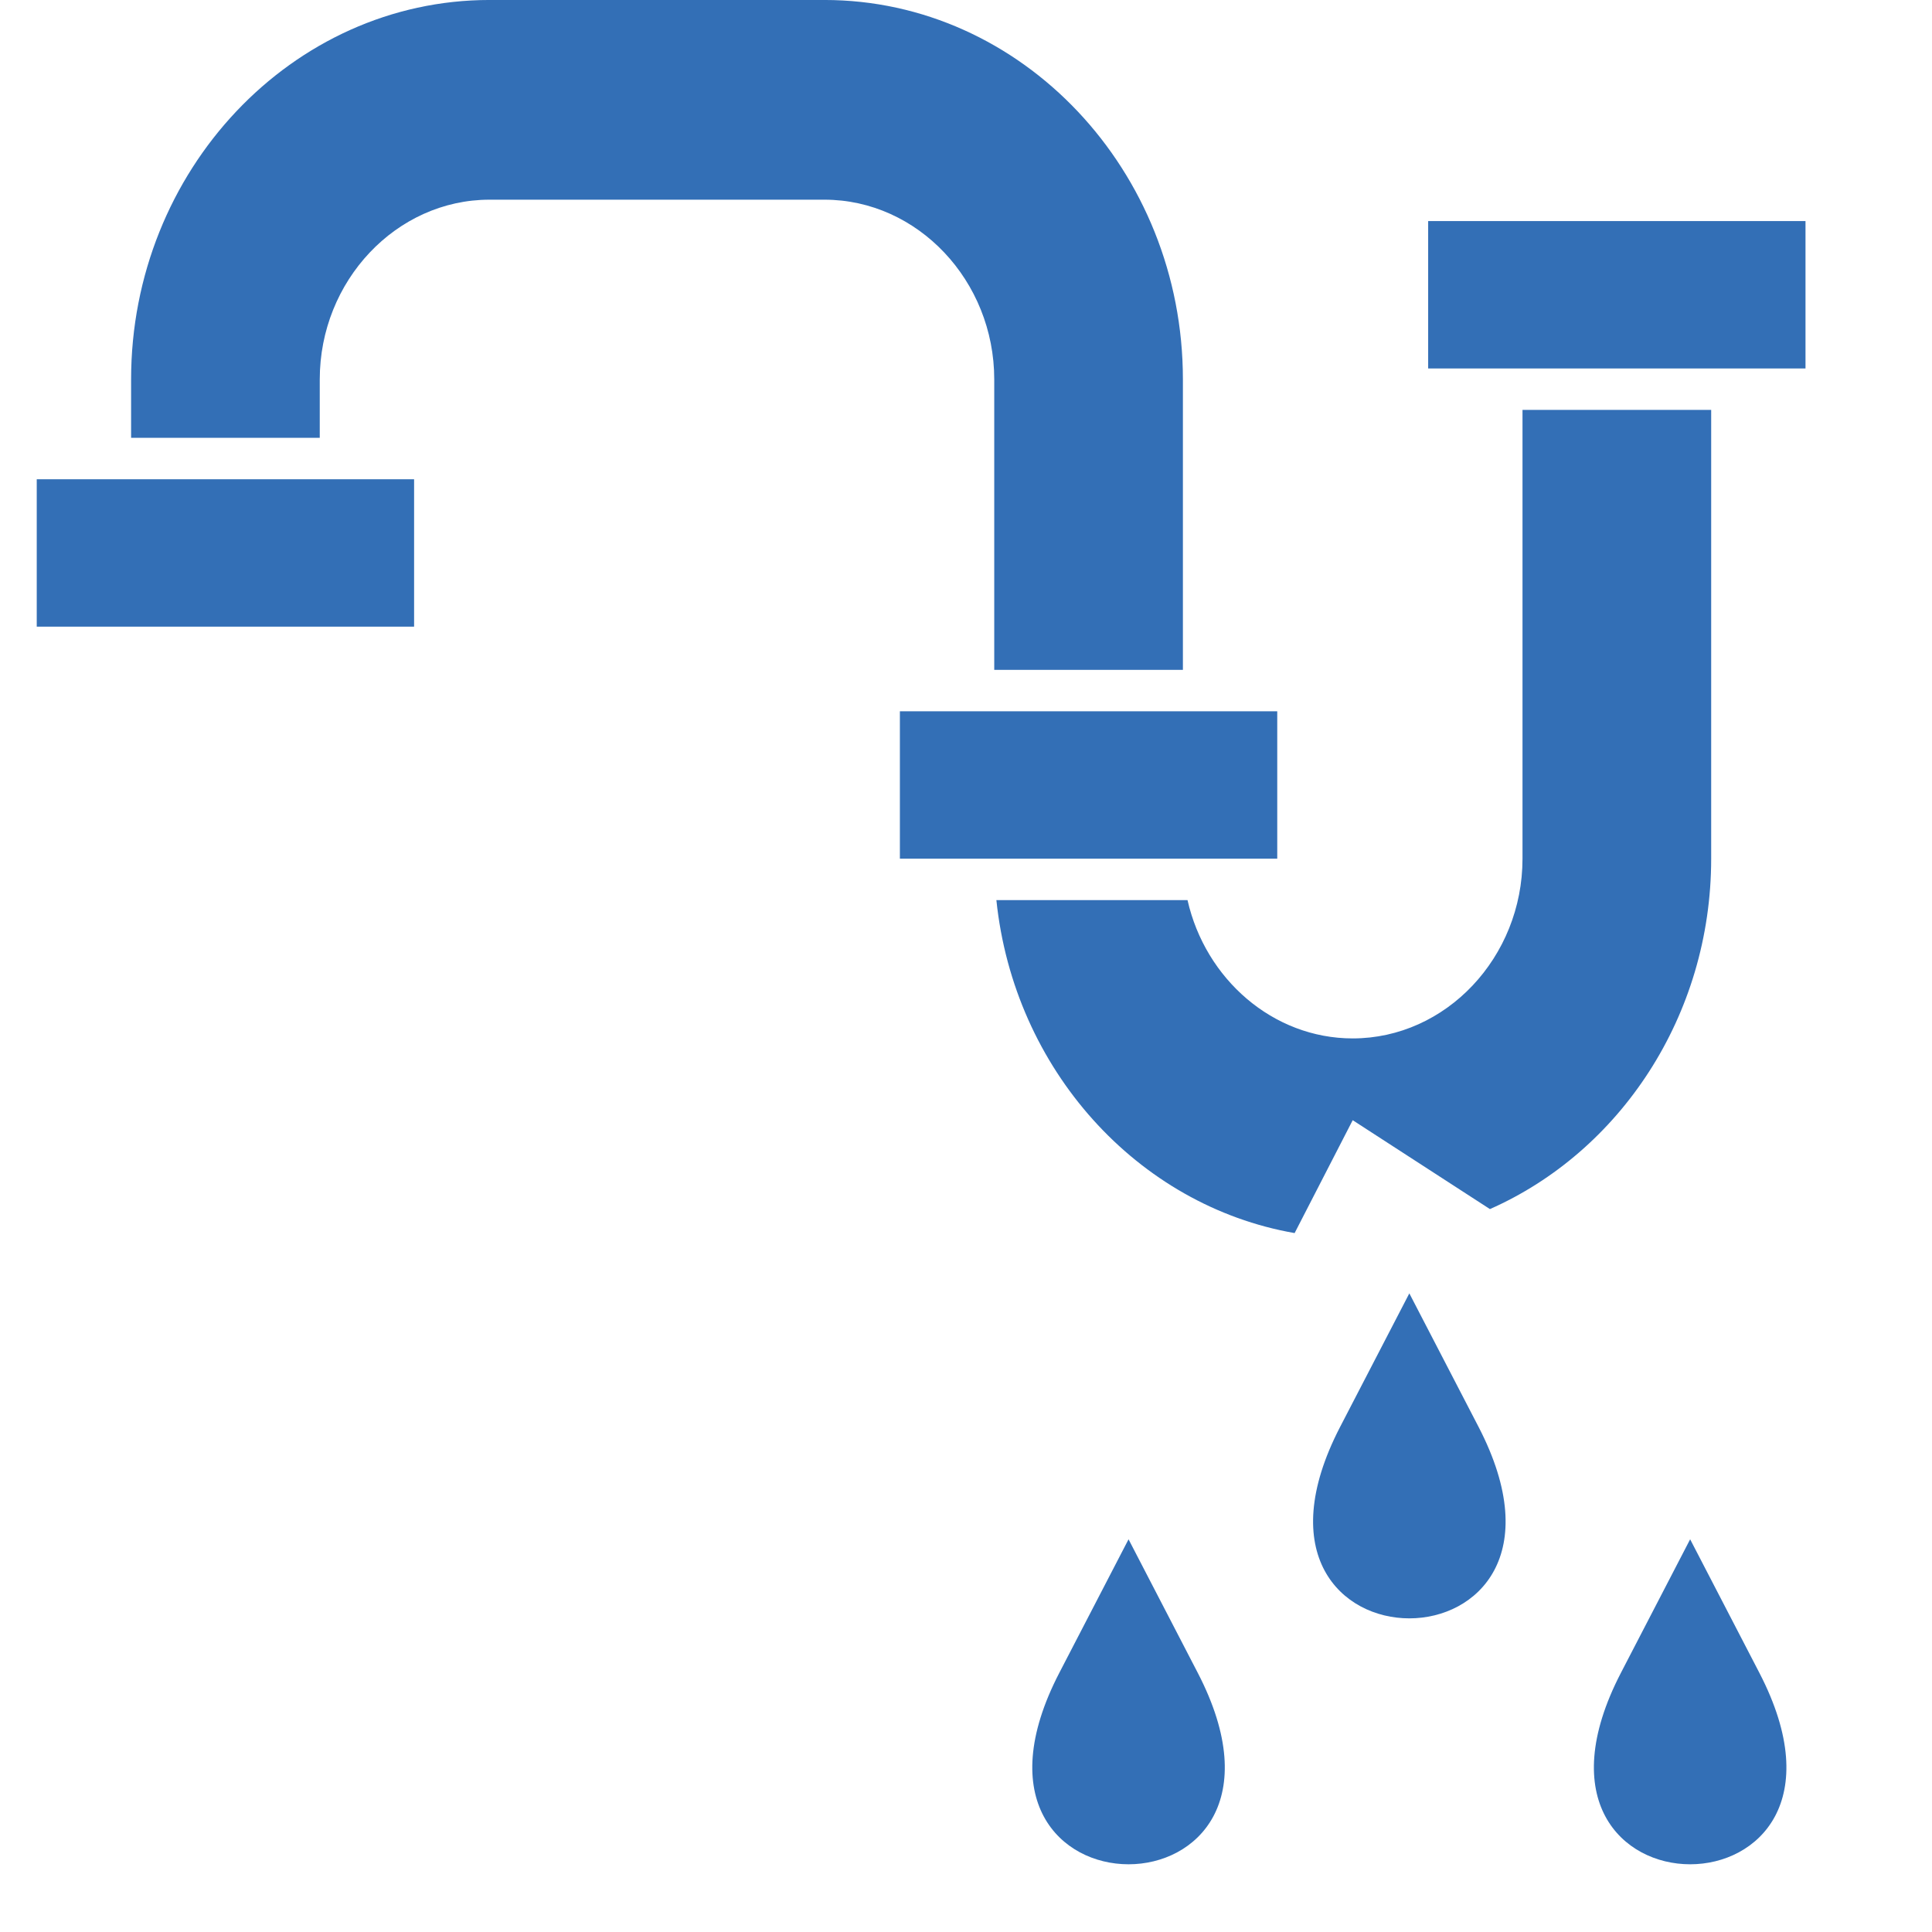 <?xml version="1.0" encoding="UTF-8"?>
<svg xmlns="http://www.w3.org/2000/svg" xmlns:xlink="http://www.w3.org/1999/xlink" width="565" zoomAndPan="magnify" viewBox="0 0 423.75 423.75" height="565" preserveAspectRatio="xMidYMid meet" version="1.0">
  <path fill="#336fb6" d="M 333.934 89.906 L 333.934 188.336 C 333.934 209.977 317.137 227.758 296.691 227.758 C 279.199 227.758 264.379 214.738 260.461 197.422 L 218.539 197.422 C 222.383 234.531 249.461 264.453 283.953 270.453 L 296.691 245.695 L 326.789 265.191 C 355.227 252.637 375.316 222.879 375.316 188.336 L 375.316 89.906 Z M 259.449 146.922 L 259.449 83.215 C 259.449 37.406 224.109 -0.004 180.824 -0.004 L 107.375 -0.004 C 64.094 -0.004 28.754 37.402 28.754 83.215 L 28.754 96.031 L 70.133 96.031 L 70.133 83.215 C 70.133 61.582 86.934 43.797 107.375 43.797 L 180.824 43.797 C 201.266 43.797 218.07 61.578 218.07 83.215 L 218.07 146.922 Z M 259.449 146.922 " fill-opacity="1" fill-rule="evenodd"></path>
  <path fill="#336fb6" d="M 8.059 105.117 L 90.824 105.117 L 90.824 137.445 L 8.059 137.445 Z M 8.059 105.117 " fill-opacity="1" fill-rule="evenodd"></path>
  <path fill="#336fb6" d="M 197.375 156.008 L 280.141 156.008 L 280.141 188.336 L 197.375 188.336 Z M 197.375 156.008 " fill-opacity="1" fill-rule="evenodd"></path>
  <path fill="#336fb6" d="M 313.242 48.488 L 396.004 48.488 L 396.004 80.816 L 313.242 80.816 Z M 313.242 48.488 " fill-opacity="1" fill-rule="evenodd"></path>
  <path fill="#336fb6" d="M 309.113 283.676 L 293.941 312.945 C 264.902 368.965 353.324 368.961 324.289 312.949 Z M 309.113 283.676 " fill-opacity="1" fill-rule="evenodd"></path>
  <path fill="#336fb6" d="M 370.703 337.617 L 355.531 366.887 C 326.492 422.902 414.914 422.902 385.879 366.891 Z M 370.703 337.617 " fill-opacity="1" fill-rule="evenodd"></path>
  <path fill="#336fb6" d="M 247.527 337.617 L 232.352 366.887 C 203.316 422.902 291.734 422.902 262.699 366.891 Z M 247.527 337.617 " fill-opacity="1" fill-rule="evenodd"></path>
</svg>
